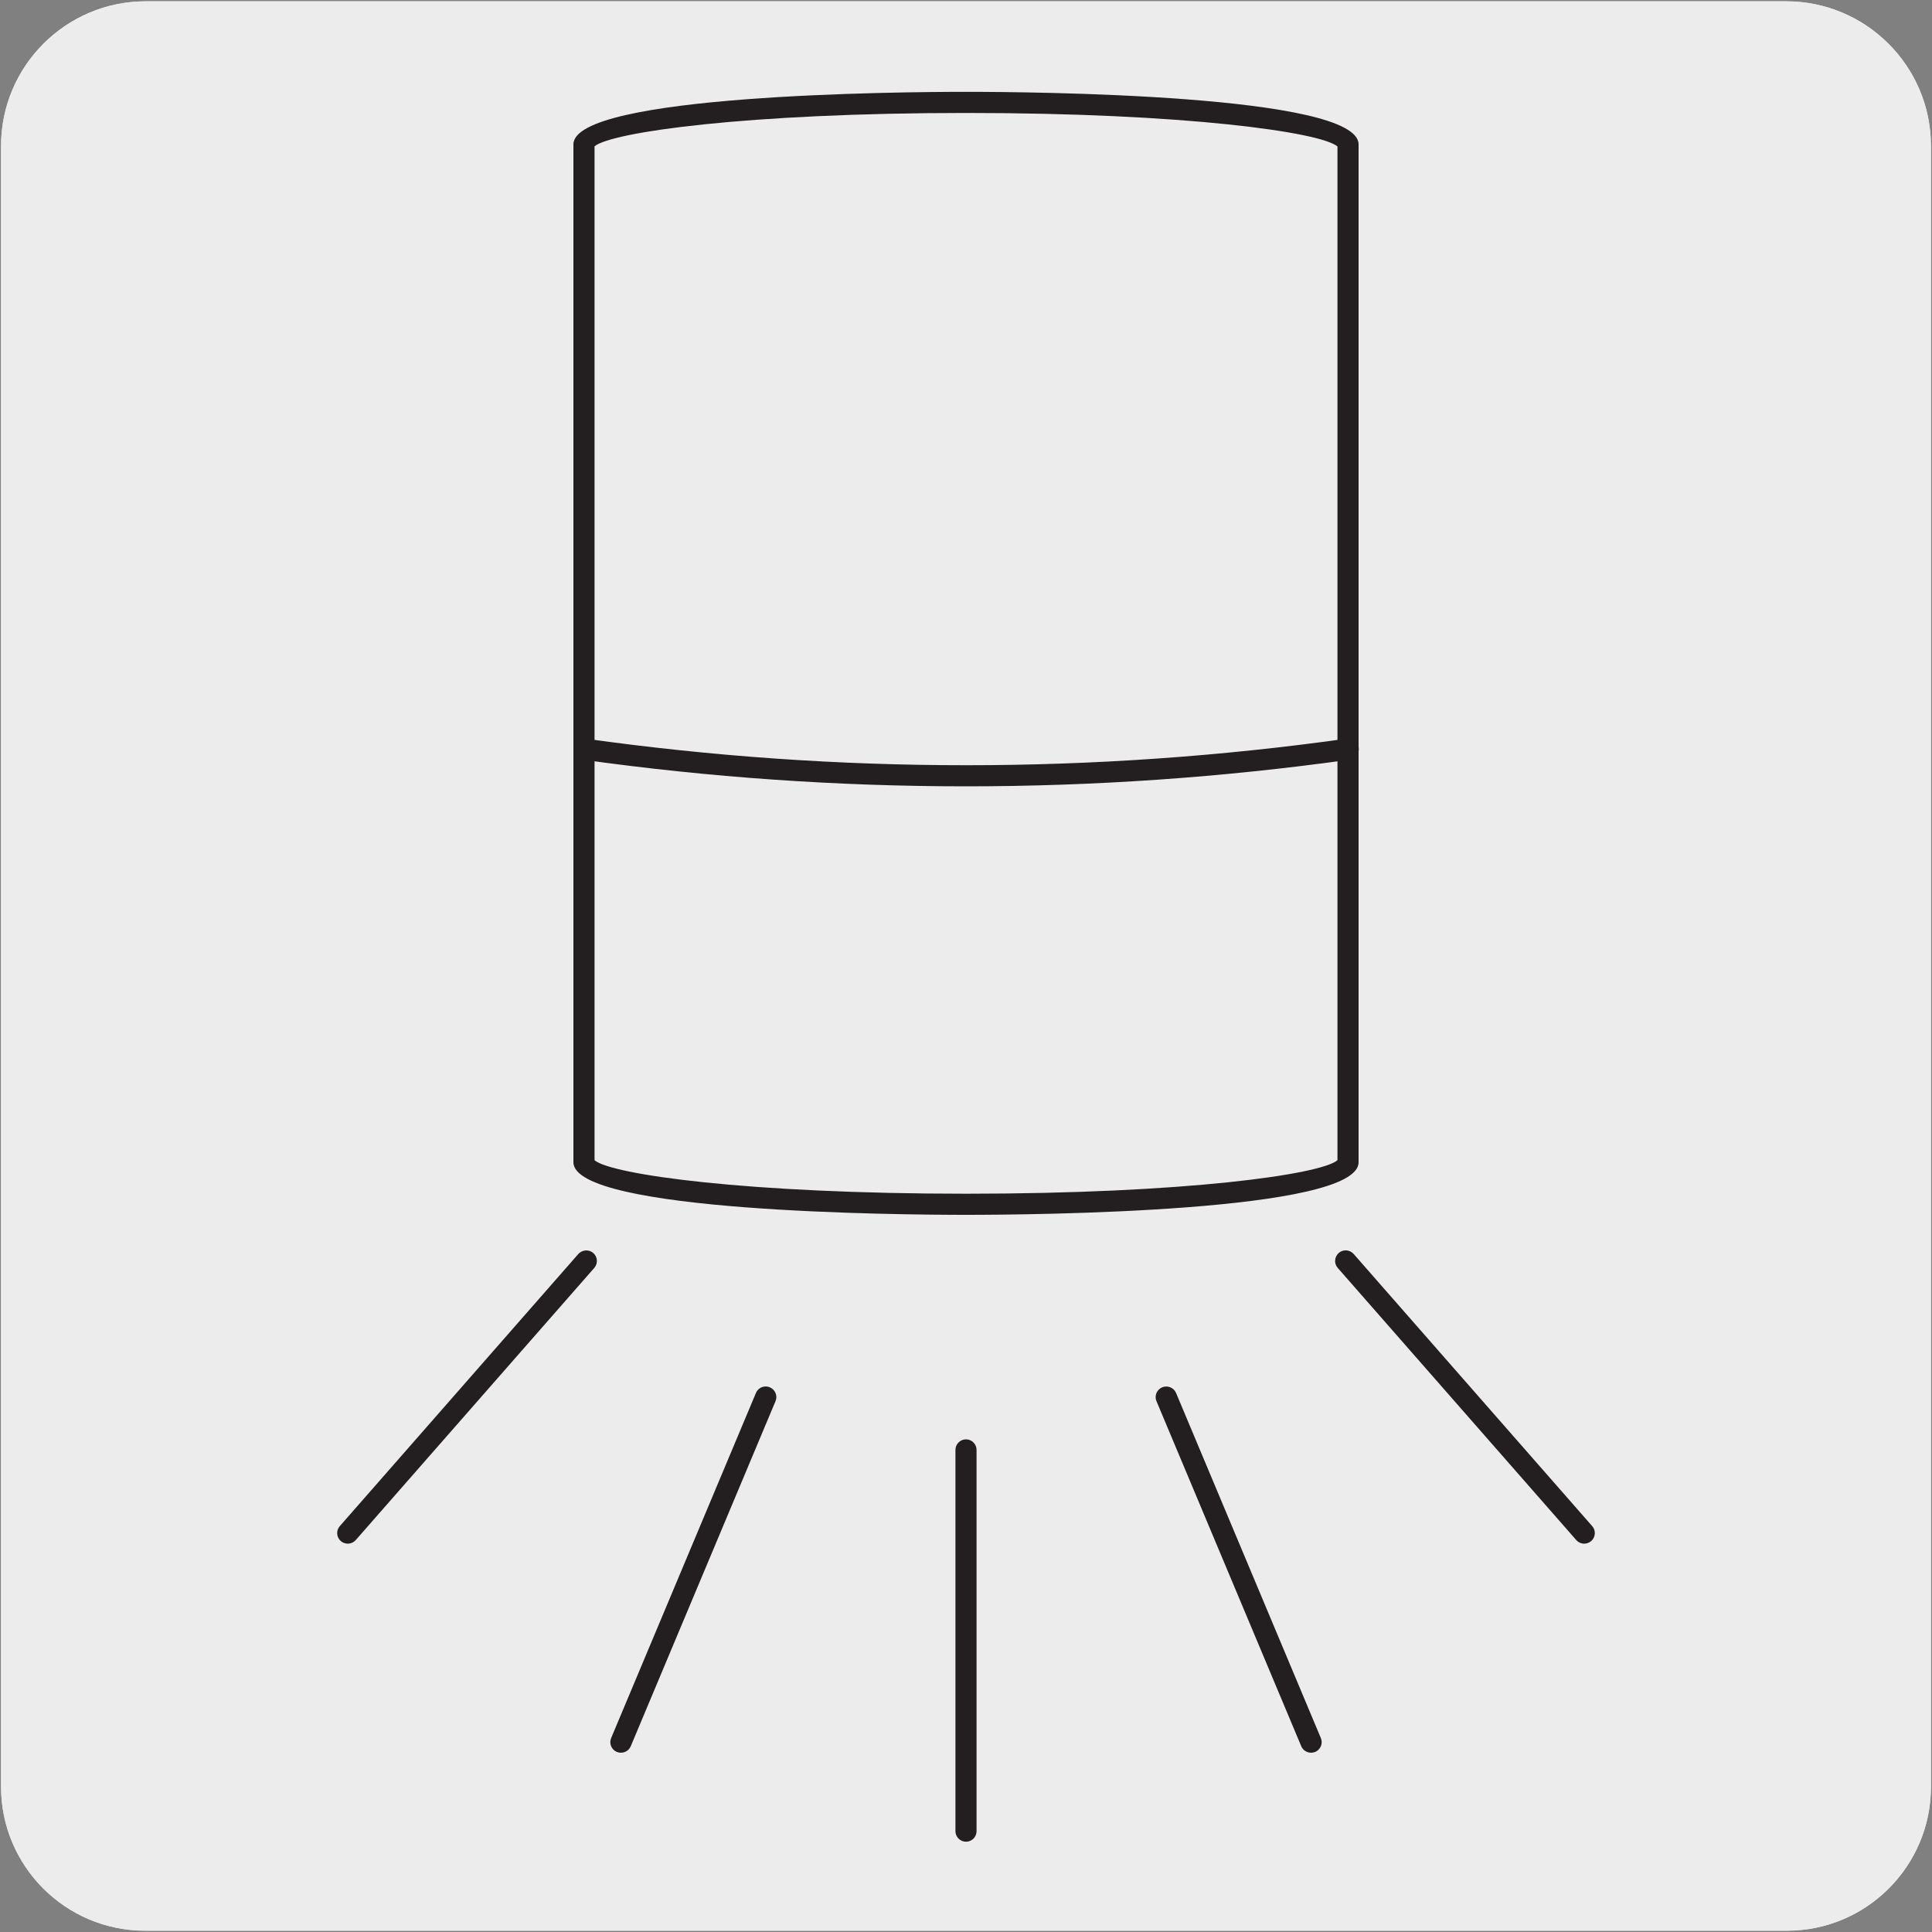 <svg enable-background="new 0 0 150 150" viewBox="0 0 150 150" xmlns="http://www.w3.org/2000/svg"><rect x="0" y="0" width="150" height="150" fill="#808080" stroke="none"/><path d="m11.32.1h127.31c6.21-.02 11.27 5 11.29 11.21v.03 127.37c0 6.18-5.01 11.19-11.19 11.19h-127.46c-6.18 0-11.19-5.01-11.19-11.19v-127.37c0-6.21 5.04-11.24 11.24-11.24z" fill="#edecec"/><path d="m11.32.1h127.31c6.21-.02 11.27 5 11.29 11.21v.03 127.37c0 6.18-5.01 11.19-11.19 11.19h-127.46c-6.18 0-11.19-5.01-11.19-11.19v-127.37c0-6.21 5.04-11.24 11.24-11.24z" fill="#edecec"/><g fill="#231f20"><path d="m75 94.32c-5.09 0-30.48-.2-30.48-4.08v-79.03c0-3.88 25.39-4.08 30.48-4.08s30.48.2 30.48 4.08v79.03c0 3.88-25.39 4.08-30.48 4.08zm-28.84-4.24c1.31 1.11 11.82 2.6 28.84 2.6s27.53-1.49 28.84-2.6v-78.71c-1.31-1.11-11.81-2.6-28.84-2.6s-27.53 1.49-28.84 2.59zm57.75-78.65h.02z"/><path d="m75 61.05c-9.95 0-19.9-.69-29.77-2.07-.45-.06-.76-.48-.7-.93s.48-.75.93-.7c19.61 2.75 39.49 2.75 59.1 0 .49-.02.87.26.93.7.06.45-.25.87-.7.93-9.89 1.38-19.84 2.07-29.79 2.07z"/><path d="m75 142.99c-.45 0-.82-.37-.82-.82v-29.6c0-.45.37-.82.82-.82s.82.37.82.82v29.6c0 .46-.37.82-.82.82zm26.79-6.91c-.32 0-.63-.19-.76-.5l-11.24-26.79c-.18-.42.02-.9.44-1.08.42-.17.9.02 1.08.44l11.24 26.79c.18.42-.02.9-.44 1.08-.11.04-.22.06-.32.06zm-53.58 0c-.11 0-.22-.02-.32-.06-.42-.18-.62-.66-.44-1.08l11.24-26.79c.17-.42.66-.62 1.08-.44s.62.66.44 1.08l-11.24 26.79c-.13.31-.44.5-.76.5zm74.79-16.23c-.23 0-.46-.1-.62-.28l-18.52-21.13c-.3-.34-.26-.86.08-1.16s.86-.26 1.16.08l18.52 21.13c.3.34.26.86-.08 1.16-.16.13-.35.2-.54.2zm-96 0c-.19 0-.39-.07-.54-.2-.34-.3-.38-.82-.08-1.16l18.52-21.13c.31-.34.82-.37 1.16-.08.34.3.38.82.08 1.16l-18.52 21.13c-.16.18-.39.28-.62.28z"/></g></svg>